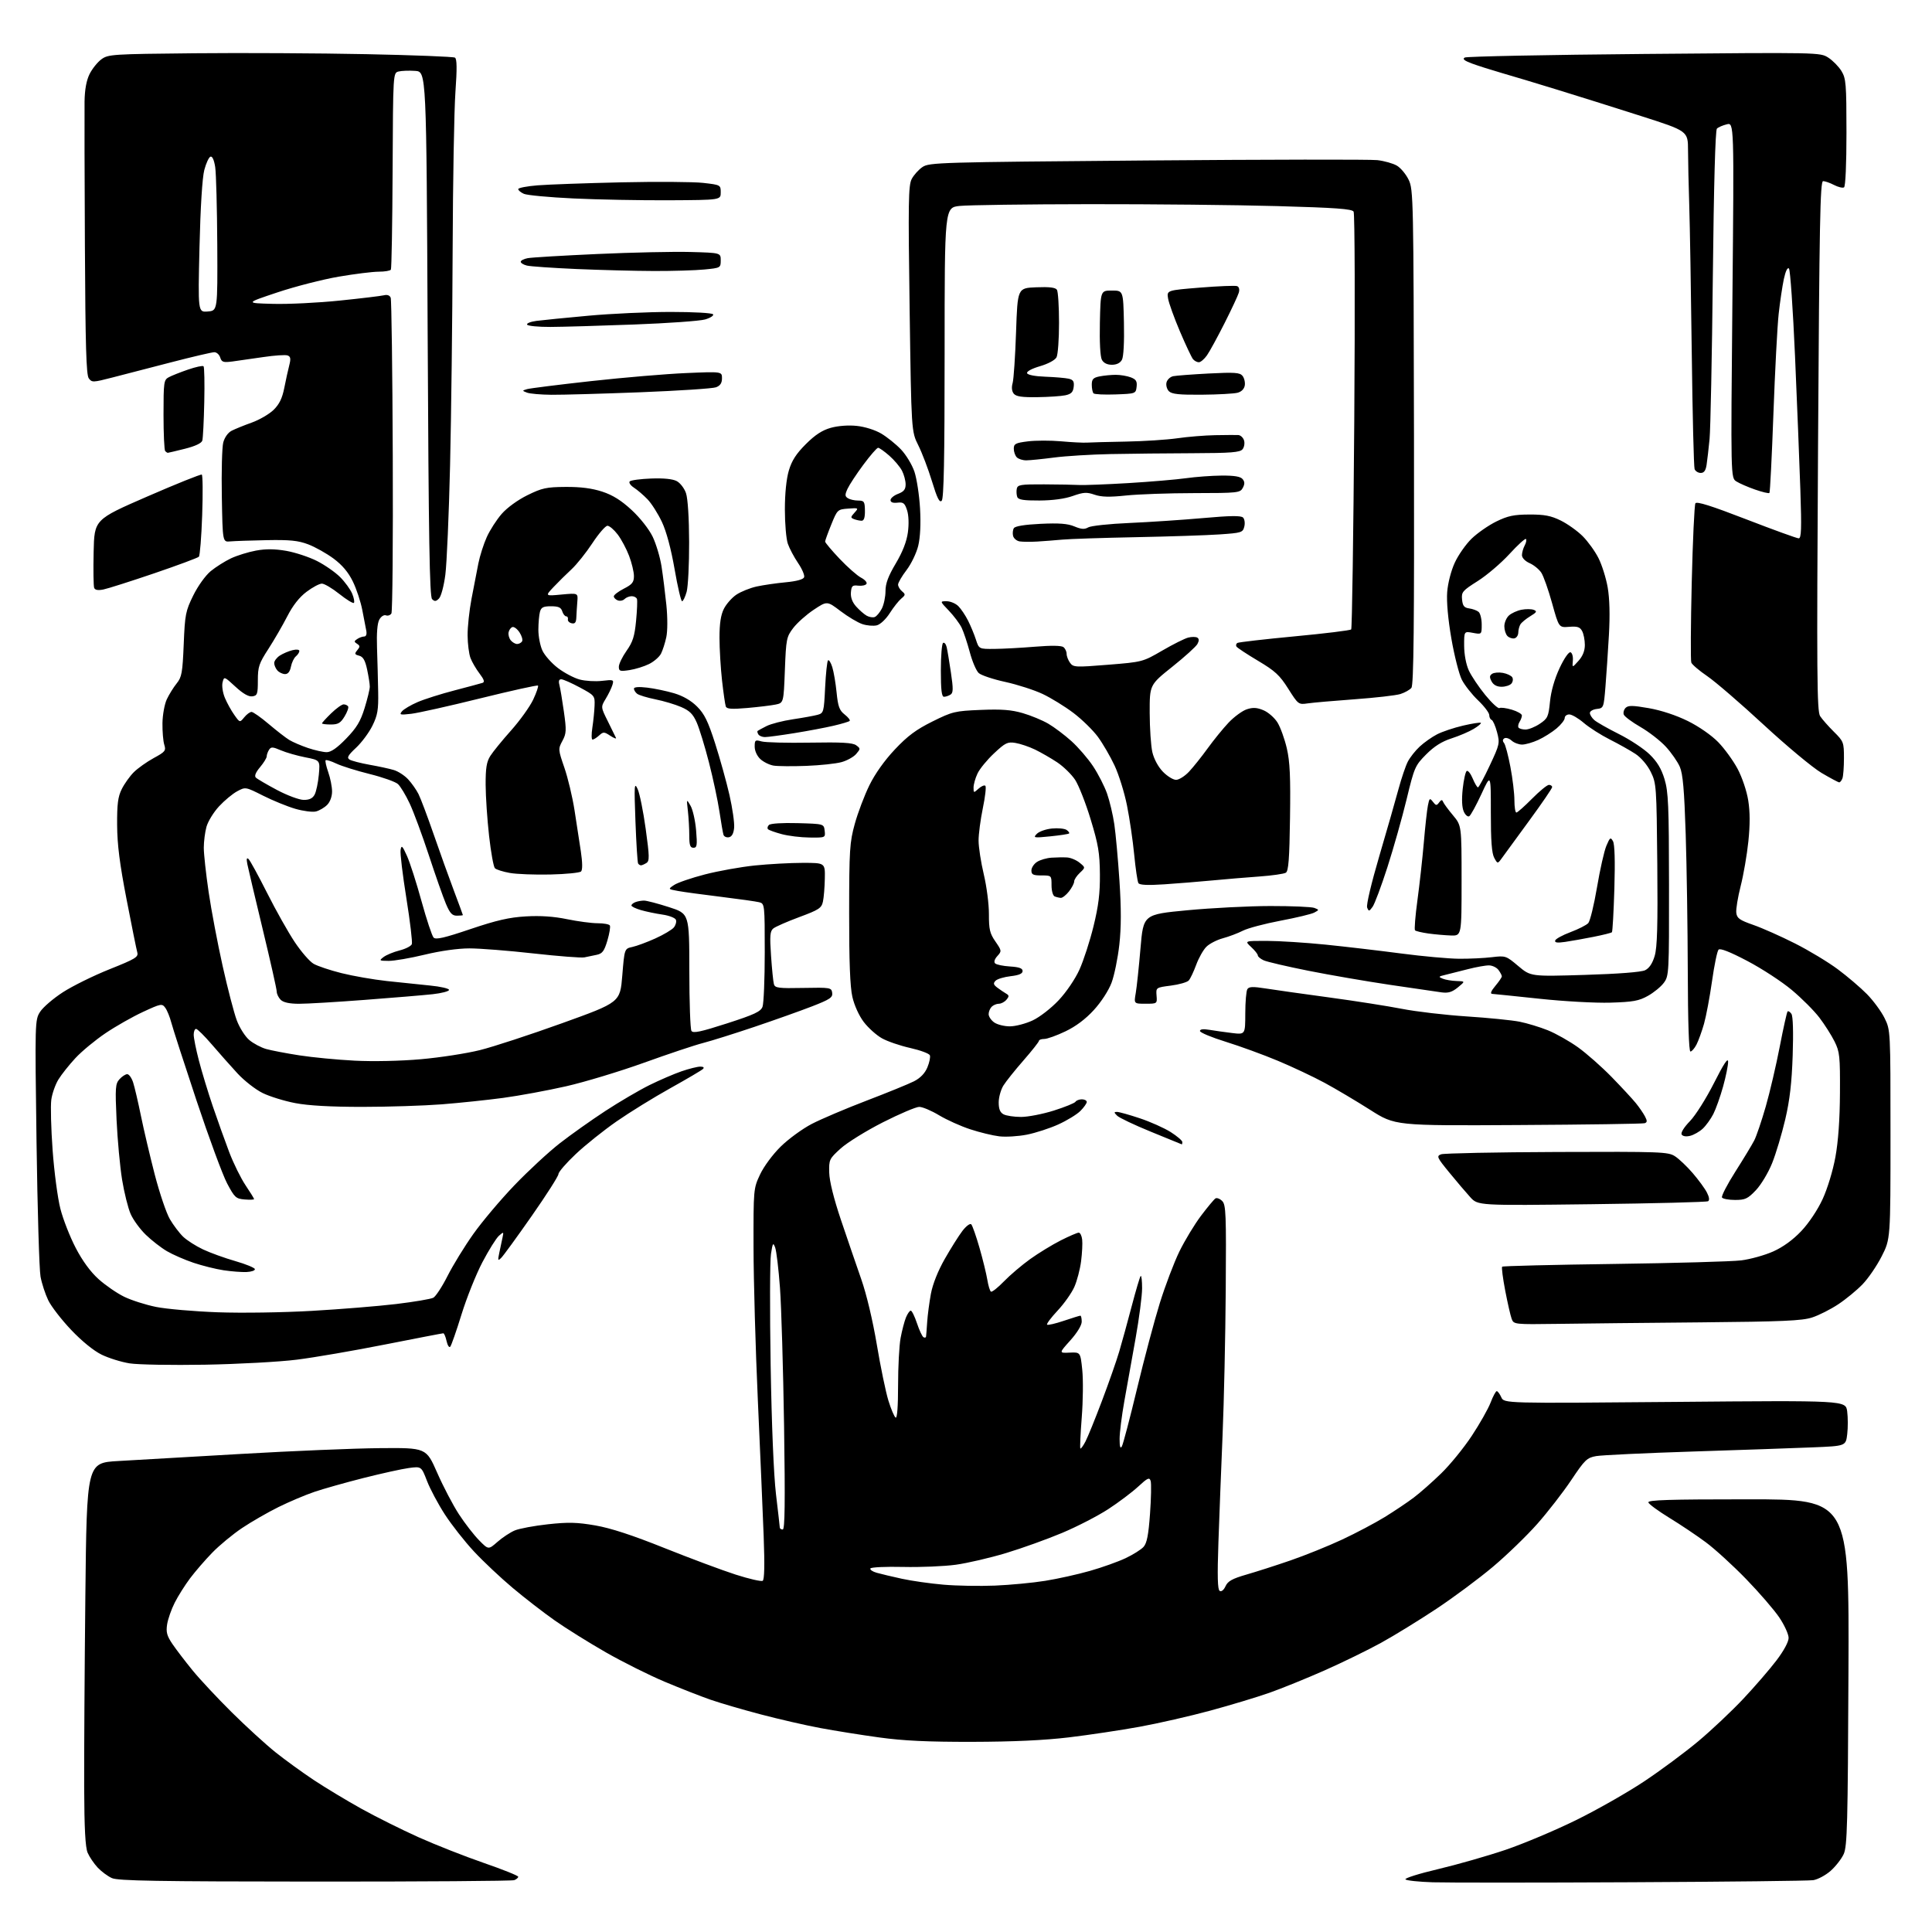 <?xml version="1.0" encoding="UTF-8" standalone="no"?>
<svg 
  version="1.1" 
  xmlns="http://www.w3.org/2000/svg" 
  xmlns:xlink="http://www.w3.org/1999/xlink" 
  xmlns:svg="http://www.w3.org/2000/svg"
  xmlns:rdf="http://www.w3.org/1999/02/22-rdf-syntax-ns#"
  xmlns:cc="http://creativecommons.org/ns#"
  xmlns:dc="http://purl.org/dc/elements/1.1/"
  viewBox="0 0 768 768"
  width="768"
  height="768"
>
<style>svg {background-color: white; }</style>"
<path stroke="none" fill="black" fill-rule="evenodd" d="M648.50,748.22C610.55,748.41 575.00,748.41 569.51,748.24C564.02,748.06 559.15,747.55 558.69,747.09C558.23,746.63 564.08,744.79 571.68,743.00C579.28,741.20 591.35,737.75 598.50,735.33C605.65,732.90 618.25,727.59 626.50,723.53C634.75,719.48 646.90,712.57 653.50,708.18C660.10,703.80 669.83,696.58 675.12,692.15C680.42,687.71 688.46,680.12 693.00,675.29C697.54,670.46 703.45,663.62 706.13,660.10C709.08,656.22 711.00,652.67 711.00,651.09C711.00,649.65 709.34,646.00 707.31,642.99C705.28,639.97 699.33,633.08 694.10,627.69C688.86,622.29 681.64,615.70 678.04,613.04C674.44,610.37 667.94,606.01 663.58,603.35C659.23,600.68 655.48,597.94 655.25,597.25C654.92,596.26 663.30,596.00 694.96,596.00C735.08,596.00 735.08,596.00 734.79,664.75C734.53,725.25 734.31,733.92 732.90,737.02C732.02,738.95 729.67,741.96 727.67,743.72C725.68,745.47 722.57,747.12 720.77,747.40C718.97,747.67 686.45,748.04 648.50,748.22zM125.17,747.96C62.50,747.93 46.92,747.66 44.50,746.58C42.85,745.85 40.29,743.95 38.81,742.37C37.34,740.79 35.55,738.15 34.84,736.50C33.92,734.36 33.52,726.88 33.46,710.50C33.41,697.85 33.62,663.65 33.93,634.50C34.50,581.50 34.50,581.50 47.00,580.78C53.88,580.39 75.92,579.11 96.00,577.95C116.08,576.78 140.81,575.75 150.96,575.66C169.42,575.50 169.42,575.50 173.79,585.44C176.19,590.91 180.08,598.34 182.43,601.94C184.78,605.55 188.39,610.20 190.44,612.28C194.16,616.07 194.16,616.07 197.76,612.91C199.74,611.17 202.84,609.13 204.65,608.37C206.46,607.62 212.39,606.51 217.83,605.92C225.90,605.04 229.37,605.13 236.64,606.38C242.79,607.45 251.32,610.23 264.16,615.38C274.39,619.47 287.11,624.22 292.44,625.93C297.77,627.64 302.60,628.75 303.18,628.39C303.87,627.96 304.00,622.10 303.57,610.62C303.21,601.21 302.17,576.85 301.25,556.50C300.33,536.15 299.56,508.93 299.54,496.00C299.50,472.67 299.52,472.46 302.13,466.89C303.63,463.69 307.16,458.91 310.35,455.78C313.42,452.76 318.98,448.70 322.72,446.76C326.45,444.83 336.25,440.66 344.50,437.51C352.75,434.36 361.22,430.90 363.33,429.83C365.85,428.54 367.66,426.67 368.64,424.32C369.46,422.37 369.91,420.20 369.64,419.50C369.37,418.80 365.86,417.50 361.83,416.59C357.80,415.69 352.72,413.95 350.55,412.72C348.37,411.49 345.14,408.59 343.37,406.27C341.47,403.77 339.61,399.67 338.83,396.27C337.91,392.23 337.53,382.25 337.55,363.00C337.57,337.75 337.76,334.85 339.79,327.50C341.00,323.10 343.62,316.20 345.59,312.17C347.85,307.57 351.63,302.25 355.74,297.90C360.80,292.53 364.18,290.02 370.67,286.80C378.62,282.86 379.61,282.62 389.85,282.20C398.14,281.86 402.03,282.16 406.56,283.48C409.81,284.42 414.39,286.32 416.73,287.69C419.07,289.06 423.20,292.17 425.90,294.60C428.61,297.04 432.48,301.53 434.51,304.58C436.54,307.64 439.05,312.54 440.08,315.48C441.11,318.42 442.41,323.90 442.96,327.66C443.51,331.42 444.43,341.53 445.00,350.13C445.73,361.21 445.72,368.61 444.95,375.54C444.35,380.91 442.96,387.71 441.86,390.65C440.69,393.76 437.76,398.29 434.83,401.49C431.54,405.10 427.64,408.02 423.51,409.99C420.05,411.65 416.27,413.00 415.11,413.00C413.95,413.00 413.00,413.34 413.00,413.75C412.99,414.16 410.24,417.65 406.88,421.50C403.51,425.35 399.91,429.85 398.88,431.50C397.85,433.15 397.01,436.17 397.00,438.21C397.00,440.87 397.55,442.23 398.93,442.96C400.00,443.53 403.12,444.00 405.88,444.00C408.64,444.00 414.50,442.86 418.91,441.47C423.31,440.08 427.19,438.50 427.52,437.97C427.85,437.44 428.99,437.00 430.06,437.00C431.13,437.00 432.00,437.47 432.00,438.05C432.00,438.62 430.86,440.23 429.47,441.62C428.08,443.01 424.13,445.43 420.70,446.98C417.27,448.54 411.65,450.36 408.21,451.04C404.76,451.72 399.82,452.02 397.22,451.71C394.62,451.40 389.42,450.14 385.66,448.90C381.89,447.67 376.33,445.16 373.29,443.33C370.25,441.50 366.70,440.00 365.41,440.00C364.12,440.00 357.63,442.76 350.98,446.13C344.34,449.50 336.79,454.18 334.20,456.52C329.66,460.64 329.50,460.96 329.63,466.14C329.72,469.56 331.41,476.38 334.31,485.00C336.82,492.43 340.44,503.00 342.36,508.50C344.46,514.48 346.94,524.94 348.55,534.50C350.02,543.30 352.09,553.29 353.14,556.71C354.19,560.12 355.49,563.19 356.03,563.52C356.64,563.90 357.00,559.14 357.00,550.70C357.00,543.31 357.45,534.85 358.00,531.89C358.55,528.92 359.51,525.26 360.12,523.75C360.74,522.24 361.60,521.00 362.04,521.00C362.48,521.00 363.58,523.24 364.50,525.99C365.41,528.73 366.57,531.23 367.08,531.55C367.58,531.86 368.06,531.75 368.12,531.31C368.19,530.86 368.39,528.25 368.57,525.50C368.75,522.75 369.42,517.71 370.05,514.29C370.78,510.41 372.85,505.21 375.57,500.43C377.97,496.22 381.12,491.21 382.58,489.30C384.04,487.39 385.61,486.21 386.08,486.68C386.55,487.15 388.02,491.35 389.36,496.01C390.70,500.68 392.10,506.41 392.48,508.74C392.86,511.08 393.51,513.20 393.92,513.45C394.33,513.71 396.66,511.87 399.08,509.37C401.51,506.86 406.20,502.88 409.50,500.51C412.80,498.14 418.26,494.81 421.62,493.10C424.99,491.40 428.22,490.00 428.81,490.00C429.39,490.00 430.01,491.24 430.18,492.75C430.36,494.26 430.16,498.14 429.75,501.36C429.34,504.58 428.13,509.18 427.07,511.57C426.01,513.97 423.02,518.21 420.42,520.98C417.82,523.76 415.94,526.27 416.23,526.57C416.53,526.86 419.50,526.18 422.85,525.05C426.20,523.92 429.18,523.00 429.47,523.00C429.76,523.00 430.00,524.08 430.00,525.39C430.00,526.82 428.17,529.82 425.46,532.84C420.92,537.89 420.92,537.89 425.20,537.69C429.48,537.50 429.48,537.50 430.21,544.50C430.62,548.35 430.53,556.88 430.01,563.45C429.50,570.03 429.25,575.58 429.46,575.80C429.68,576.01 430.60,574.74 431.51,572.98C432.42,571.22 435.36,563.99 438.03,556.91C440.71,549.83 443.81,540.99 444.91,537.27C446.01,533.55 448.25,525.39 449.89,519.15C451.53,512.91 453.12,507.54 453.43,507.23C453.75,506.92 454.00,509.12 454.00,512.11C454.00,515.10 452.83,524.06 451.41,532.03C449.98,539.99 447.97,551.23 446.94,557.00C445.91,562.77 445.06,569.52 445.06,572.00C445.06,575.10 445.34,576.03 445.95,574.98C446.44,574.15 449.16,563.80 452.00,551.98C454.83,540.17 458.90,524.88 461.04,518.00C463.18,511.12 466.68,501.90 468.82,497.50C470.97,493.10 474.85,486.69 477.44,483.26C480.03,479.83 482.61,476.74 483.17,476.39C483.73,476.05 484.94,476.51 485.85,477.43C487.33,478.92 487.47,482.57 487.25,512.79C487.12,531.33 486.55,557.30 485.99,570.50C485.44,583.70 484.69,602.87 484.34,613.10C483.87,626.64 484.01,631.89 484.84,632.40C485.53,632.83 486.46,632.08 487.16,630.55C488.08,628.53 489.82,627.56 495.41,625.94C499.31,624.82 507.23,622.28 513.00,620.29C518.77,618.30 528.00,614.58 533.50,612.01C539.00,609.44 546.64,605.40 550.48,603.04C554.32,600.67 559.50,597.20 561.98,595.32C564.47,593.45 569.38,589.12 572.89,585.70C576.41,582.29 581.87,575.58 585.04,570.79C588.21,566.00 591.58,560.04 592.54,557.54C593.49,555.04 594.59,553.00 594.98,553.00C595.36,553.00 596.18,554.10 596.79,555.44C597.90,557.88 597.90,557.88 665.80,557.28C733.69,556.68 733.69,556.68 734.28,561.03C734.60,563.42 734.61,567.50 734.30,570.09C733.74,574.81 733.74,574.81 720.62,575.35C713.40,575.65 691.98,576.39 673.00,577.00C654.02,577.61 636.70,578.43 634.50,578.82C630.84,579.47 630.01,580.27 624.63,588.31C621.40,593.15 615.32,600.98 611.13,605.73C606.93,610.48 599.00,618.16 593.50,622.79C588.00,627.43 577.88,634.95 571.00,639.52C564.12,644.08 554.23,650.16 549.00,653.04C543.77,655.92 533.65,660.86 526.50,664.03C519.35,667.19 509.50,671.19 504.61,672.91C499.72,674.63 489.15,677.82 481.11,680.00C473.07,682.18 460.43,685.07 453.00,686.42C445.57,687.77 432.98,689.66 425.00,690.62C415.15,691.80 402.80,692.37 386.50,692.41C368.69,692.44 359.15,691.99 349.50,690.66C342.35,689.68 331.77,687.99 326.00,686.91C320.23,685.83 309.65,683.41 302.50,681.52C295.35,679.64 286.35,677.01 282.50,675.68C278.65,674.35 270.44,671.13 264.26,668.53C258.07,665.93 247.50,660.65 240.76,656.79C234.02,652.93 224.90,647.24 220.50,644.14C216.10,641.05 208.60,635.25 203.84,631.25C199.08,627.26 192.14,620.73 188.43,616.75C184.71,612.76 179.50,606.12 176.83,602.00C174.16,597.88 170.97,591.89 169.74,588.70C167.50,582.89 167.50,582.89 162.50,583.56C159.75,583.93 151.65,585.72 144.50,587.53C137.35,589.34 128.57,591.82 125.00,593.03C121.42,594.24 115.00,596.96 110.72,599.07C106.44,601.19 99.91,604.94 96.22,607.42C92.52,609.90 87.19,614.31 84.37,617.22C81.54,620.12 77.58,624.71 75.55,627.41C73.53,630.11 70.78,634.46 69.46,637.08C68.13,639.69 66.78,643.56 66.44,645.67C65.95,648.79 66.33,650.24 68.53,653.50C70.02,655.70 73.63,660.42 76.55,664.00C79.47,667.58 86.51,675.10 92.18,680.72C97.86,686.34 105.65,693.46 109.50,696.54C113.35,699.61 120.21,704.59 124.75,707.60C129.29,710.61 137.78,715.73 143.61,718.97C149.45,722.22 159.68,727.32 166.36,730.32C173.04,733.32 184.69,737.91 192.25,740.52C199.81,743.13 206.00,745.61 206.00,746.03C206.00,746.44 205.29,747.06 204.42,747.39C203.55,747.73 167.89,747.98 125.17,747.96zM395.50,630.30C401.55,630.05 410.55,629.20 415.50,628.40C420.45,627.61 428.45,625.83 433.28,624.45C438.10,623.08 444.48,620.80 447.44,619.40C450.40,618.00 453.62,615.98 454.58,614.91C455.90,613.45 456.54,610.21 457.15,601.74C457.60,595.56 457.71,589.69 457.40,588.70C456.91,587.15 456.22,587.46 452.42,590.97C449.99,593.21 444.65,597.23 440.54,599.91C436.44,602.58 428.23,606.82 422.29,609.32C416.36,611.82 406.29,615.44 399.93,617.36C393.57,619.28 384.57,621.37 379.93,622.01C375.29,622.64 365.88,623.04 359.00,622.88C352.12,622.72 346.27,622.99 346.00,623.48C345.73,623.96 346.85,624.74 348.50,625.20C350.15,625.67 354.65,626.74 358.50,627.58C362.35,628.42 369.77,629.48 375.00,629.93C380.23,630.39 389.45,630.55 395.50,630.30zM311.15,608.00C312.00,608.00 312.14,597.49 311.68,566.75C311.33,544.06 310.60,519.38 310.05,511.91C309.50,504.43 308.64,497.23 308.14,495.91C307.33,493.77 307.15,494.06 306.47,498.50C306.04,501.25 305.99,521.05 306.34,542.50C306.74,566.53 307.56,586.30 308.47,594.00C309.29,600.88 309.97,606.84 309.98,607.25C309.99,607.66 310.52,608.00 311.15,608.00zM81.50,542.49C68.30,542.72 54.81,542.48 51.53,541.96C48.24,541.44 43.23,539.88 40.38,538.49C37.23,536.95 32.51,533.11 28.29,528.66C24.48,524.65 20.38,519.36 19.19,516.90C18.00,514.44 16.61,510.20 16.11,507.47C15.60,504.73 14.89,480.68 14.52,454.00C13.87,406.12 13.88,405.46 15.93,402.23C17.06,400.44 21.14,396.93 25.00,394.43C28.85,391.94 37.21,387.82 43.57,385.28C53.89,381.16 55.08,380.43 54.57,378.58C54.25,377.44 52.33,367.95 50.31,357.50C47.58,343.41 46.61,335.78 46.56,328.00C46.51,319.61 46.88,316.73 48.40,313.68C49.44,311.58 51.59,308.56 53.18,306.97C54.77,305.39 58.33,302.86 61.09,301.35C65.68,298.86 66.05,298.39 65.31,296.06C64.86,294.65 64.54,290.80 64.58,287.50C64.63,284.19 65.40,279.93 66.30,278.00C67.21,276.07 68.97,273.23 70.22,271.68C72.25,269.18 72.56,267.45 73.03,256.11C73.51,244.26 73.78,242.88 76.82,236.71C78.68,232.93 81.67,228.77 83.76,227.04C85.79,225.38 89.41,223.09 91.82,221.95C94.23,220.82 98.70,219.43 101.75,218.87C105.66,218.15 109.19,218.18 113.78,218.97C117.34,219.60 122.83,221.40 125.96,222.98C129.09,224.56 133.25,227.45 135.19,229.39C137.14,231.34 139.30,234.31 140.00,236.00C140.70,237.68 141.00,239.33 140.68,239.65C140.36,239.98 137.76,238.39 134.91,236.12C132.07,233.85 128.93,232.00 127.95,232.00C126.96,232.00 124.21,233.47 121.83,235.27C118.97,237.42 116.37,240.74 114.19,245.02C112.36,248.58 108.99,254.40 106.69,257.96C102.95,263.72 102.50,265.05 102.50,270.46C102.50,275.92 102.29,276.53 100.30,276.81C98.83,277.02 96.60,275.75 93.59,272.97C89.09,268.83 89.08,268.83 88.47,271.27C88.13,272.62 88.54,275.37 89.40,277.42C90.25,279.45 91.94,282.51 93.15,284.20C95.34,287.29 95.34,287.29 97.08,285.15C98.04,283.97 99.35,283.00 99.99,283.00C100.63,283.00 103.71,285.17 106.83,287.82C109.95,290.46 113.62,293.32 115.00,294.15C116.38,294.99 119.72,296.42 122.43,297.34C125.14,298.25 128.49,299.00 129.87,299.00C131.60,299.00 134.02,297.31 137.62,293.59C141.77,289.31 143.29,286.79 144.93,281.49C146.07,277.80 147.00,273.96 147.00,272.94C147.00,271.93 146.52,268.87 145.94,266.15C145.15,262.46 144.34,261.06 142.77,260.65C140.96,260.18 140.85,259.88 142.02,258.47C143.16,257.10 143.15,256.70 141.94,255.92C140.70,255.13 140.70,254.87 142.00,254.02C142.82,253.47 144.07,253.02 144.77,253.02C145.54,253.01 145.87,252.12 145.61,250.75C145.37,249.51 144.66,245.80 144.02,242.50C143.39,239.20 141.70,234.09 140.26,231.15C138.47,227.48 136.06,224.62 132.58,222.03C129.78,219.96 125.25,217.42 122.50,216.38C118.50,214.87 115.21,214.54 106.00,214.72C99.67,214.84 93.15,215.07 91.50,215.22C88.50,215.50 88.50,215.50 88.18,197.41C88.00,187.46 88.26,177.79 88.74,175.92C89.27,173.90 90.62,171.99 92.06,171.24C93.40,170.55 97.00,169.08 100.06,167.99C103.12,166.89 107.03,164.62 108.75,162.94C111.04,160.70 112.19,158.34 113.01,154.19C113.62,151.06 114.52,147.01 114.99,145.19C115.66,142.59 115.52,141.75 114.33,141.30C113.50,140.98 109.14,141.27 104.66,141.94C100.17,142.61 94.63,143.40 92.35,143.70C88.76,144.16 88.12,143.95 87.54,142.12C87.17,140.95 86.11,140.00 85.18,140.01C84.26,140.01 76.53,141.82 68.00,144.03C59.47,146.24 48.92,148.97 44.54,150.10C36.96,152.06 36.53,152.07 35.29,150.39C34.28,149.01 33.95,137.50 33.75,98.06C33.61,70.25 33.55,44.29 33.61,40.36C33.69,35.57 34.35,31.98 35.61,29.43C36.65,27.34 38.77,24.70 40.32,23.56C43.02,21.59 44.64,21.49 77.32,21.17C96.12,20.98 126.86,21.15 145.62,21.53C164.39,21.91 180.25,22.53 180.85,22.91C181.65,23.40 181.70,27.26 181.04,36.55C180.53,43.67 180.03,72.00 179.93,99.50C179.83,127.00 179.37,165.47 178.91,185.00C178.45,204.53 177.60,224.09 177.03,228.47C176.45,232.92 175.34,237.09 174.50,237.92C173.31,239.12 172.77,239.17 171.76,238.16C170.77,237.17 170.39,214.50 170.00,132.70C169.50,28.50 169.50,28.50 165.08,28.18C162.65,28.01 159.67,28.12 158.46,28.42C156.25,28.97 156.25,28.97 156.07,67.67C155.97,88.96 155.66,106.74 155.38,107.19C155.11,107.63 152.93,108.00 150.54,108.00C148.15,108.00 140.99,108.89 134.63,109.98C128.27,111.07 117.31,113.88 110.28,116.23C97.50,120.50 97.50,120.50 108.50,120.79C114.55,120.96 126.47,120.37 135.00,119.49C143.53,118.62 151.45,117.66 152.61,117.38C153.95,117.04 154.94,117.41 155.31,118.36C155.63,119.19 156.00,147.48 156.13,181.23C156.27,214.97 156.02,243.16 155.59,243.86C155.15,244.56 154.18,244.90 153.41,244.61C152.64,244.31 151.49,245.04 150.79,246.29C149.99,247.72 149.67,251.66 149.87,257.50C150.04,262.45 150.25,270.32 150.33,275.00C150.46,282.18 150.11,284.27 148.05,288.47C146.70,291.21 143.78,295.15 141.55,297.23C138.32,300.25 137.79,301.20 138.93,301.93C139.72,302.43 143.32,303.37 146.93,304.01C150.54,304.65 154.89,305.59 156.59,306.11C158.28,306.62 160.82,308.27 162.22,309.77C163.62,311.27 165.48,313.91 166.35,315.63C167.22,317.35 169.93,324.55 172.38,331.63C174.83,338.71 178.44,348.77 180.41,354.00C182.38,359.23 183.99,363.61 184.00,363.75C184.00,363.89 182.93,364.00 181.62,364.00C179.73,364.00 178.84,363.02 177.25,359.25C176.15,356.64 173.10,347.98 170.48,340.00C167.86,332.02 164.43,322.76 162.86,319.41C161.29,316.05 159.18,312.57 158.18,311.67C157.18,310.76 152.12,308.97 146.93,307.68C141.74,306.39 135.80,304.53 133.71,303.54C131.63,302.55 129.71,301.95 129.45,302.21C129.19,302.47 129.66,304.61 130.49,306.97C131.32,309.32 132.00,312.77 132.00,314.63C132.00,316.65 131.21,318.79 130.03,319.97C128.94,321.06 126.95,322.23 125.59,322.57C124.24,322.90 120.55,322.43 117.38,321.51C114.21,320.59 108.46,318.24 104.60,316.30C97.59,312.77 97.59,312.77 94.26,314.56C92.43,315.55 89.18,318.25 87.04,320.57C84.90,322.89 82.67,326.53 82.08,328.65C81.49,330.77 81.01,334.52 81.01,337.00C81.01,339.48 81.88,347.41 82.94,354.63C84.00,361.85 86.51,375.08 88.51,384.03C90.50,392.98 93.03,402.69 94.13,405.61C95.22,408.53 97.45,412.04 99.09,413.42C100.72,414.80 103.74,416.40 105.78,416.99C107.83,417.57 113.78,418.71 119.00,419.52C124.22,420.33 134.12,421.28 141.00,421.63C148.30,422.01 159.24,421.77 167.30,421.06C174.89,420.39 185.46,418.76 190.80,417.43C196.13,416.10 210.85,411.28 223.50,406.72C246.50,398.44 246.50,398.44 247.37,387.77C248.24,377.11 248.24,377.11 251.37,376.43C253.09,376.06 257.20,374.54 260.50,373.05C263.80,371.56 267.11,369.59 267.86,368.68C268.61,367.77 268.98,366.40 268.69,365.64C268.40,364.88 265.99,363.94 263.33,363.56C260.67,363.18 256.81,362.37 254.75,361.77C252.69,361.17 251.00,360.35 251.00,359.95C251.00,359.54 251.71,358.94 252.58,358.61C253.45,358.27 255.00,358.00 256.02,358.00C257.04,358.00 261.50,359.17 265.94,360.60C274.00,363.20 274.00,363.20 274.02,385.85C274.02,398.31 274.40,409.09 274.86,409.80C275.51,410.83 278.51,410.19 288.95,406.83C299.89,403.30 302.38,402.14 303.11,400.21C303.60,398.92 304.00,389.18 304.00,378.55C304.00,359.56 303.96,359.22 301.83,358.66C300.63,358.35 293.77,357.38 286.58,356.50C279.38,355.62 271.70,354.58 269.50,354.17C265.50,353.44 265.50,353.44 268.00,351.78C269.38,350.86 274.86,348.98 280.20,347.60C285.53,346.22 294.46,344.62 300.05,344.04C305.64,343.47 314.21,343.00 319.11,343.00C328.00,343.00 328.00,343.00 327.88,349.25C327.82,352.69 327.48,356.81 327.13,358.40C326.57,360.99 325.54,361.66 317.72,364.56C312.89,366.35 308.24,368.39 307.39,369.09C306.10,370.16 305.95,371.98 306.50,379.94C306.86,385.20 307.37,390.27 307.64,391.22C308.06,392.74 309.46,392.92 319.31,392.72C330.09,392.51 330.51,392.58 330.81,394.66C331.07,396.51 329.96,397.26 322.81,400.04C318.24,401.81 307.98,405.47 300.00,408.16C292.02,410.85 282.80,413.75 279.50,414.60C276.20,415.44 265.62,418.98 256.00,422.45C246.38,425.91 232.43,430.13 225.00,431.82C217.57,433.51 206.32,435.58 200.00,436.43C193.68,437.28 182.70,438.43 175.60,438.99C168.51,439.54 154.26,440.00 143.94,440.00C131.43,440.00 122.57,439.50 117.36,438.50C113.05,437.68 107.23,435.88 104.41,434.50C101.59,433.12 97.08,429.60 94.39,426.68C91.70,423.76 87.11,418.58 84.19,415.18C81.27,411.78 78.46,409.00 77.94,409.00C77.42,409.00 77.00,410.04 77.00,411.31C77.00,412.58 77.92,417.20 79.06,421.56C80.19,425.93 82.67,434.11 84.58,439.74C86.50,445.37 89.45,453.62 91.14,458.06C92.84,462.50 95.75,468.40 97.61,471.17C99.48,473.94 101.00,476.41 101.00,476.66C101.00,476.91 99.31,476.98 97.25,476.81C93.78,476.52 93.26,476.04 90.28,470.42C88.51,467.07 83.03,452.22 78.10,437.42C73.17,422.61 68.67,408.69 68.09,406.47C67.51,404.25 66.44,401.61 65.70,400.61C64.42,398.86 64.01,398.93 56.84,402.25C52.71,404.16 45.99,407.97 41.91,410.73C37.84,413.48 32.46,417.93 29.97,420.62C27.48,423.30 24.44,427.13 23.22,429.12C22.00,431.11 20.72,434.73 20.39,437.17C20.06,439.61 20.29,448.64 20.92,457.25C21.54,465.85 22.93,476.31 24.00,480.48C25.06,484.66 27.80,491.66 30.09,496.05C32.78,501.23 35.97,505.58 39.18,508.47C41.89,510.91 46.46,514.06 49.33,515.46C52.20,516.87 57.91,518.69 62.02,519.52C66.14,520.35 77.15,521.31 86.50,521.65C96.00,522.00 112.55,521.75 124.00,521.09C135.28,520.45 150.34,519.22 157.49,518.37C164.63,517.51 171.27,516.39 172.25,515.87C173.22,515.35 175.77,511.45 177.91,507.21C180.05,502.97 184.65,495.47 188.15,490.54C191.64,485.61 199.00,476.89 204.50,471.15C210.00,465.42 218.10,457.92 222.50,454.49C226.90,451.06 235.06,445.28 240.62,441.64C246.19,438.00 254.07,433.38 258.12,431.37C262.18,429.36 267.93,426.89 270.91,425.86C273.88,424.84 277.23,424.00 278.36,424.00C279.63,424.00 280.04,424.35 279.45,424.93C278.93,425.45 273.10,428.88 266.50,432.56C259.90,436.23 250.28,442.17 245.12,445.76C239.97,449.34 232.65,455.19 228.87,458.76C225.09,462.32 222.00,465.90 222.00,466.70C222.00,467.50 217.23,474.98 211.39,483.33C205.56,491.67 200.10,499.18 199.26,500.00C197.91,501.34 197.82,501.12 198.48,498.00C198.88,496.07 199.45,493.38 199.75,492.00C200.27,489.58 200.23,489.56 198.33,491.24C197.25,492.20 194.30,496.92 191.77,501.74C189.24,506.56 185.50,515.90 183.46,522.50C181.42,529.10 179.40,534.88 178.97,535.35C178.55,535.82 177.90,534.80 177.52,533.10C177.15,531.39 176.56,530.00 176.22,530.00C175.88,530.00 165.46,532.01 153.05,534.46C140.65,536.92 124.88,539.63 118.00,540.49C111.12,541.36 94.70,542.25 81.50,542.49zM619.13,526.26C602.01,526.50 601.75,526.47 600.92,524.29C600.46,523.07 599.30,518.01 598.35,513.06C597.40,508.10 596.85,503.82 597.13,503.53C597.41,503.25 617.41,502.76 641.57,502.44C665.73,502.11 688.50,501.48 692.17,501.02C695.83,500.56 701.56,498.96 704.89,497.47C708.83,495.70 712.73,492.86 716.05,489.36C719.06,486.17 722.52,480.99 724.51,476.69C726.44,472.51 728.60,465.41 729.60,459.96C730.73,453.75 731.36,445.01 731.41,434.50C731.49,419.84 731.31,418.12 729.26,414.00C728.03,411.52 725.32,407.26 723.24,404.53C721.16,401.79 716.22,396.84 712.26,393.53C708.30,390.21 700.35,385.02 694.59,382.00C687.68,378.37 683.79,376.84 683.15,377.50C682.62,378.05 681.45,383.68 680.56,390.00C679.66,396.32 678.22,403.97 677.37,406.99C676.51,410.00 675.16,413.72 674.38,415.24C673.59,416.76 672.51,418.00 671.97,418.00C671.36,418.00 670.97,406.13 670.92,386.25C670.87,368.79 670.50,344.15 670.09,331.50C669.52,313.91 668.97,307.63 667.75,304.81C666.87,302.78 664.36,299.18 662.18,296.81C659.99,294.44 655.46,290.93 652.12,289.00C648.78,287.07 645.79,284.86 645.48,284.07C645.18,283.29 645.51,282.08 646.21,281.38C647.25,280.36 649.05,280.39 655.46,281.51C660.36,282.37 666.32,284.34 670.94,286.62C675.33,288.79 680.35,292.28 683.00,295.00C685.50,297.56 688.97,302.34 690.72,305.62C692.53,309.03 694.35,314.42 694.95,318.19C695.68,322.73 695.69,327.83 695.00,334.49C694.45,339.82 693.07,347.80 691.94,352.22C690.82,356.64 690.03,361.42 690.20,362.83C690.45,365.02 691.48,365.75 697.00,367.68C700.58,368.93 708.02,372.24 713.55,375.04C719.08,377.83 726.73,382.45 730.55,385.30C734.37,388.14 739.59,392.59 742.14,395.18C744.69,397.78 747.84,402.06 749.14,404.70C751.50,409.50 751.50,409.50 751.50,451.01C751.50,492.52 751.50,492.52 748.00,499.40C746.08,503.19 742.65,508.20 740.38,510.54C738.12,512.89 733.79,516.45 730.75,518.46C727.72,520.48 723.05,522.84 720.37,523.71C716.34,525.03 708.70,525.36 676.00,525.66C654.27,525.85 628.68,526.12 619.13,526.26zM98.00,505.65C96.08,505.73 91.97,505.42 88.87,504.95C85.77,504.48 80.39,503.14 76.91,501.97C73.43,500.80 68.67,498.72 66.35,497.36C64.02,495.99 60.24,493.06 57.96,490.84C55.67,488.63 52.96,484.91 51.94,482.59C50.91,480.26 49.38,474.12 48.53,468.93C47.69,463.74 46.71,453.09 46.34,445.25C45.75,432.35 45.86,430.81 47.50,429.00C48.50,427.90 49.88,427.00 50.58,427.00C51.27,427.00 52.32,428.46 52.91,430.25C53.49,432.04 54.89,438.00 56.01,443.50C57.13,449.00 59.61,459.53 61.51,466.89C63.42,474.25 66.12,482.24 67.53,484.64C68.93,487.03 71.30,490.17 72.79,491.60C74.28,493.04 77.85,495.32 80.72,496.67C83.59,498.02 89.36,500.11 93.55,501.31C97.73,502.51 101.23,503.95 101.32,504.50C101.42,505.05 99.92,505.57 98.00,505.65zM632.74,478.69C587.50,479.25 587.50,479.25 584.43,475.87C582.74,474.02 578.99,469.60 576.09,466.06C571.19,460.07 570.97,459.56 572.87,458.85C574.00,458.44 594.72,458.02 618.92,457.93C660.38,457.77 663.10,457.87 665.83,459.63C667.42,460.66 670.60,463.67 672.88,466.33C675.16,468.98 677.70,472.44 678.51,474.02C679.46,475.85 679.63,477.11 678.99,477.51C678.43,477.85 657.62,478.38 632.74,478.69zM689.71,477.00C687.19,477.00 684.85,476.56 684.52,476.03C684.19,475.49 686.57,470.88 689.81,465.78C693.06,460.68 696.44,455.08 697.34,453.34C698.23,451.60 700.29,445.52 701.92,439.84C703.55,434.15 706.05,423.45 707.48,416.04C708.91,408.64 710.31,402.36 710.59,402.07C710.88,401.79 711.56,402.22 712.12,403.03C712.74,403.94 712.93,410.19 712.62,419.50C712.25,430.47 711.46,437.32 709.66,445.00C708.31,450.77 705.96,458.59 704.45,462.37C702.93,466.16 700.03,470.98 698.00,473.12C694.76,476.53 693.75,477.00 689.71,477.00zM469.75,454.89C469.61,454.83 464.12,452.58 457.55,449.90C450.97,447.22 444.91,444.34 444.08,443.51C442.78,442.21 442.77,442.00 444.03,442.00C444.84,442.00 448.92,443.14 453.11,444.54C457.29,445.93 462.81,448.40 465.36,450.01C467.91,451.63 470.00,453.42 470.00,453.98C470.00,454.54 469.89,454.95 469.75,454.89zM671.86,451.51C670.25,451.91 668.93,451.70 668.49,450.99C668.06,450.29 669.41,448.11 671.79,445.66C674.02,443.35 678.27,436.60 681.35,430.50C685.17,422.93 686.91,420.29 686.95,422.02C686.98,423.41 686.09,427.84 684.97,431.87C683.85,435.91 682.09,440.85 681.07,442.85C680.04,444.86 678.14,447.48 676.85,448.68C675.56,449.87 673.31,451.15 671.86,451.51zM603.54,447.22C554.58,447.50 554.58,447.50 544.62,441.16C539.14,437.68 531.02,432.86 526.57,430.45C522.12,428.04 513.75,424.10 507.99,421.69C502.22,419.27 492.89,415.87 487.25,414.12C481.61,412.37 477.00,410.45 477.00,409.84C477.00,409.12 478.30,408.96 480.75,409.37C482.81,409.72 486.86,410.29 489.75,410.64C495.00,411.28 495.00,411.28 495.02,402.89C495.02,398.27 495.40,393.92 495.85,393.20C496.50,392.19 498.05,392.13 503.09,392.93C506.61,393.49 517.97,395.09 528.31,396.49C538.66,397.89 551.71,399.94 557.31,401.03C562.92,402.13 574.48,403.48 583.00,404.04C591.52,404.59 600.98,405.54 604.00,406.13C607.02,406.73 612.11,408.27 615.31,409.56C618.50,410.85 623.90,413.90 627.31,416.34C630.71,418.79 636.72,424.09 640.67,428.14C644.61,432.19 648.93,436.85 650.27,438.50C651.61,440.15 653.24,442.52 653.89,443.76C654.84,445.56 654.82,446.13 653.79,446.49C653.08,446.74 630.47,447.07 603.54,447.22zM401.47,407.99C403.69,407.98 407.75,406.92 410.50,405.63C413.30,404.32 417.84,400.80 420.82,397.63C423.88,394.38 427.40,389.20 429.10,385.44C430.73,381.84 433.25,374.08 434.69,368.20C436.69,360.04 437.29,355.12 437.23,347.50C437.16,339.03 436.59,335.69 433.55,325.70C431.58,319.21 428.79,312.13 427.36,309.96C425.92,307.80 422.72,304.68 420.24,303.03C417.76,301.39 413.80,299.11 411.45,297.97C409.09,296.83 405.59,295.65 403.66,295.33C400.53,294.82 399.64,295.25 395.17,299.44C392.42,302.01 389.46,305.61 388.59,307.46C387.71,309.30 387.00,311.82 387.00,313.06C387.00,315.25 387.05,315.26 389.01,313.49C390.11,312.50 391.32,311.99 391.70,312.37C392.09,312.75 391.63,316.76 390.69,321.28C389.76,325.80 388.99,331.60 389.00,334.17C389.00,336.74 389.93,342.76 391.07,347.56C392.21,352.35 393.13,359.47 393.11,363.38C393.09,369.44 393.47,371.06 395.69,374.26C398.21,377.92 398.24,378.08 396.47,380.04C395.35,381.27 395.01,382.40 395.57,382.96C396.08,383.47 398.75,384.02 401.50,384.19C405.14,384.42 406.50,384.91 406.50,386.00C406.50,387.05 405.06,387.67 401.75,388.05C399.14,388.35 396.44,389.16 395.75,389.86C394.75,390.88 394.89,391.43 396.50,392.64C397.60,393.46 399.15,394.51 399.95,394.97C401.17,395.67 401.19,396.07 400.08,397.40C399.35,398.28 398.00,399.00 397.08,399.00C396.15,399.00 394.86,399.54 394.20,400.20C393.54,400.86 393.00,402.18 393.00,403.14C393.00,404.10 394.00,405.59 395.22,406.44C396.44,407.30 399.26,408.00 401.47,407.99zM118.82,399.02C115.01,399.01 112.63,398.48 111.57,397.43C110.71,396.56 110.00,395.09 110.00,394.16C110.00,393.23 107.50,382.12 104.45,369.48C101.40,356.84 98.65,345.15 98.32,343.50C97.91,341.38 98.05,340.79 98.82,341.50C99.41,342.05 102.73,348.12 106.20,355.00C109.66,361.88 114.60,370.65 117.17,374.50C119.74,378.35 123.11,382.24 124.67,383.13C126.23,384.03 131.20,385.70 135.73,386.83C140.26,387.97 148.36,389.38 153.73,389.97C159.10,390.56 166.88,391.37 171.00,391.77C175.12,392.17 178.50,392.95 178.50,393.50C178.50,394.05 175.57,394.82 172.00,395.21C168.43,395.60 156.28,396.62 145.00,397.47C133.72,398.33 121.94,399.03 118.82,399.02zM455.38,399.00C450.74,399.00 450.74,399.00 451.48,394.75C451.88,392.41 452.73,384.43 453.36,377.00C454.51,363.50 454.51,363.50 472.00,361.84C481.63,360.93 496.48,360.17 505.00,360.16C513.52,360.15 521.39,360.49 522.48,360.91C524.44,361.68 524.44,361.69 522.44,362.77C521.33,363.36 515.30,364.81 509.03,365.99C502.76,367.18 496.03,368.96 494.06,369.97C492.10,370.97 488.53,372.32 486.13,372.97C483.73,373.61 480.77,375.14 479.55,376.36C478.32,377.58 476.50,380.82 475.50,383.54C474.50,386.27 473.17,389.07 472.54,389.76C471.92,390.45 468.73,391.37 465.45,391.79C459.50,392.56 459.50,392.56 459.75,395.78C460.01,398.98 459.98,399.00 455.38,399.00zM640.16,398.57C634.23,398.75 621.73,398.06 612.00,397.02C602.38,396.00 593.90,395.12 593.16,395.08C592.29,395.03 592.72,393.94 594.41,391.92C595.83,390.23 597.00,388.52 597.00,388.11C597.00,387.71 596.41,386.58 595.69,385.60C594.98,384.62 593.29,383.79 591.94,383.76C590.60,383.73 586.80,384.41 583.50,385.26C580.20,386.12 576.15,387.14 574.50,387.53C571.81,388.16 571.71,388.31 573.50,389.04C574.60,389.49 577.08,389.91 579.00,389.97C582.50,390.07 582.50,390.07 579.52,392.51C577.23,394.38 575.71,394.84 573.02,394.48C571.08,394.22 561.85,392.87 552.50,391.48C543.15,390.09 528.57,387.58 520.10,385.89C511.63,384.20 503.65,382.34 502.35,381.75C501.06,381.16 500.00,380.28 500.00,379.79C500.00,379.30 498.81,377.80 497.35,376.45C494.71,374.00 494.71,374.00 503.60,374.02C508.50,374.03 519.02,374.70 527.00,375.51C534.98,376.32 548.48,377.91 557.00,379.03C565.52,380.15 575.88,381.09 580.00,381.12C584.12,381.15 589.99,380.87 593.04,380.50C598.48,379.85 598.69,379.92 603.54,384.02C608.50,388.19 608.50,388.19 629.98,387.54C643.24,387.14 652.41,386.43 653.94,385.69C655.60,384.89 656.86,383.01 657.76,380.00C658.78,376.55 659.02,368.03 658.80,343.50C658.51,312.49 658.43,311.36 656.21,306.86C654.87,304.13 652.37,301.19 650.15,299.71C648.07,298.34 643.47,295.75 639.93,293.97C636.39,292.18 631.73,289.21 629.57,287.36C627.41,285.51 624.82,284.00 623.82,284.00C622.82,284.00 622.00,284.63 622.00,285.41C622.00,286.19 620.54,288.06 618.75,289.57C616.96,291.07 613.70,293.13 611.50,294.13C609.30,295.14 606.41,295.97 605.08,295.98C603.75,295.99 601.86,295.28 600.89,294.40C599.92,293.52 598.63,293.11 598.01,293.49C597.29,293.94 597.24,294.58 597.87,295.34C598.40,295.98 599.54,300.26 600.41,304.86C601.29,309.46 602.00,315.42 602.00,318.11C602.00,320.80 602.35,323.00 602.78,323.00C603.22,323.00 606.01,320.52 609.00,317.50C611.99,314.48 615.01,312.00 615.72,312.00C616.42,312.00 617.00,312.40 617.00,312.89C617.00,313.38 612.93,319.34 607.95,326.14C602.98,332.94 598.10,339.62 597.11,340.98C595.32,343.46 595.32,343.46 593.97,340.98C593.00,339.20 592.62,334.13 592.63,323.00C592.64,307.50 592.64,307.50 588.88,315.66C586.81,320.14 584.64,324.10 584.06,324.46C583.48,324.82 582.50,324.00 581.88,322.63C581.15,321.04 581.00,317.82 581.45,313.59C581.84,309.98 582.56,306.77 583.05,306.47C583.54,306.17 584.61,307.51 585.42,309.46C586.23,311.41 587.18,313.00 587.51,313.00C587.85,313.00 589.97,309.08 592.21,304.28C596.15,295.89 596.25,295.40 595.09,291.03C594.43,288.54 593.46,286.35 592.94,286.17C592.42,285.98 592.00,285.12 592.00,284.25C592.00,283.37 590.00,280.74 587.56,278.40C585.11,276.06 582.21,272.37 581.10,270.20C580.00,268.03 578.13,260.69 576.95,253.88C575.62,246.18 574.99,239.18 575.28,235.36C575.55,231.81 576.82,226.89 578.28,223.71C579.67,220.67 582.69,216.36 584.99,214.12C587.30,211.89 591.71,208.82 594.81,207.30C599.41,205.05 601.81,204.55 607.97,204.53C613.95,204.51 616.51,205.00 620.42,206.92C623.13,208.26 627.05,211.05 629.14,213.14C631.22,215.22 634.05,219.13 635.41,221.83C636.78,224.52 638.43,229.78 639.08,233.51C639.85,237.95 640.02,244.50 639.57,252.40C639.19,259.06 638.57,268.32 638.19,273.00C637.51,281.33 637.45,281.51 634.75,281.82C633.24,281.99 632.00,282.71 632.00,283.41C632.00,284.11 632.79,285.39 633.75,286.23C634.71,287.08 639.11,289.58 643.52,291.79C647.94,293.99 653.43,297.62 655.73,299.86C658.74,302.78 660.41,305.55 661.67,309.71C663.20,314.76 663.43,320.15 663.46,351.67C663.50,386.82 663.44,387.92 661.41,390.67C660.26,392.23 657.41,394.57 655.07,395.87C651.49,397.88 649.15,398.30 640.16,398.57zM154.50,381.97C150.71,381.94 150.61,381.86 152.50,380.42C153.60,379.59 156.45,378.42 158.84,377.81C161.22,377.21 163.41,376.09 163.71,375.32C164.00,374.55 163.03,366.33 161.54,357.06C160.05,347.80 159.01,339.15 159.24,337.86C159.58,335.83 159.94,336.16 161.78,340.24C162.95,342.84 165.56,350.94 167.56,358.24C169.57,365.53 171.73,372.04 172.36,372.70C173.24,373.62 176.59,372.85 187.00,369.33C197.43,365.81 202.45,364.66 209.06,364.28C214.84,363.94 220.14,364.30 225.41,365.39C229.70,366.27 235.16,367.00 237.55,367.00C239.93,367.00 242.13,367.39 242.42,367.88C242.72,368.36 242.28,371.05 241.45,373.87C240.19,378.09 239.45,379.08 237.21,379.55C235.72,379.87 233.50,380.33 232.29,380.57C231.07,380.82 221.98,380.11 212.08,379.01C202.19,377.90 190.73,377.00 186.61,377.00C182.05,377.00 175.10,377.98 168.81,379.50C163.14,380.87 156.70,381.98 154.50,381.97zM622.16,374.42C619.00,374.88 617.93,374.72 618.22,373.85C618.43,373.20 621.18,371.70 624.32,370.53C627.46,369.35 630.63,367.74 631.36,366.95C632.08,366.15 633.64,359.76 634.83,352.75C636.01,345.74 637.68,338.31 638.55,336.25C639.96,332.88 640.23,332.69 641.18,334.38C641.87,335.59 642.06,342.19 641.74,353.18C641.46,362.49 641.02,370.32 640.76,370.58C640.50,370.84 637.18,371.67 633.39,372.42C629.60,373.17 624.55,374.08 622.16,374.42zM576.75,371.87C574.41,371.79 570.38,371.44 567.79,371.08C565.20,370.71 562.82,370.15 562.49,369.82C562.17,369.50 562.60,364.12 563.45,357.87C564.30,351.61 565.44,341.30 565.99,334.94C566.53,328.58 567.26,321.93 567.62,320.17C568.20,317.24 568.37,317.12 569.61,318.73C570.80,320.28 571.10,320.32 572.06,319.00C572.89,317.86 573.28,317.80 573.66,318.76C573.94,319.45 575.71,321.86 577.59,324.10C581.00,328.19 581.00,328.19 581.00,350.09C581.00,372.00 581.00,372.00 576.75,371.87zM545.61,360.50C544.25,362.35 544.09,362.37 543.46,360.75C543.07,359.74 545.12,351.09 548.31,340.25C551.34,329.94 554.77,317.97 555.93,313.66C557.10,309.34 558.76,304.44 559.63,302.76C560.50,301.07 562.62,298.38 564.35,296.78C566.08,295.17 569.18,292.98 571.23,291.92C573.28,290.85 577.94,289.29 581.60,288.44C585.25,287.59 588.43,287.10 588.67,287.34C588.91,287.58 587.62,288.67 585.80,289.76C583.99,290.86 580.02,292.55 577.00,293.52C573.16,294.75 570.11,296.68 566.92,299.89C562.52,304.32 562.22,305.01 559.15,317.72C557.39,324.99 553.96,337.14 551.52,344.72C549.08,352.30 546.42,359.41 545.61,360.50zM421.68,356.92C421.03,356.88 419.94,356.62 419.25,356.34C418.55,356.05 418.00,354.11 418.00,351.92C418.00,348.01 417.99,348.00 414.00,348.00C410.68,348.00 410.00,347.66 410.00,346.02C410.00,344.94 411.01,343.40 412.25,342.61C413.49,341.81 416.07,341.06 418.00,340.94C419.93,340.81 422.69,340.77 424.14,340.85C425.59,340.93 427.84,341.87 429.14,342.93C431.50,344.85 431.50,344.85 429.25,346.97C428.01,348.13 427.00,349.67 427.00,350.40C427.00,351.13 426.07,352.92 424.93,354.37C423.79,355.81 422.33,356.96 421.68,356.92zM462.86,351.53C456.25,351.97 453.01,351.82 452.54,351.06C452.16,350.45 451.41,345.35 450.86,339.73C450.32,334.10 449.03,325.31 448.00,320.20C446.98,315.08 444.75,307.93 443.06,304.32C441.37,300.71 438.39,295.58 436.44,292.92C434.49,290.27 430.11,285.98 426.70,283.40C423.29,280.82 417.78,277.43 414.45,275.86C411.13,274.29 404.45,272.14 399.62,271.08C394.79,270.03 390.04,268.44 389.06,267.55C388.08,266.67 386.48,262.92 385.50,259.22C384.51,255.53 383.05,251.15 382.25,249.50C381.44,247.85 379.16,244.81 377.19,242.75C373.59,239.00 373.59,239.00 376.30,239.00C377.78,239.00 379.88,239.88 380.96,240.96C382.04,242.04 383.77,244.62 384.82,246.71C385.87,248.79 387.28,252.19 387.94,254.25C389.16,258.00 389.16,258.00 395.33,257.95C398.72,257.92 406.00,257.53 411.50,257.07C417.93,256.54 421.95,256.60 422.75,257.25C423.44,257.80 424.00,259.00 424.00,259.93C424.00,260.86 424.62,262.46 425.37,263.49C426.66,265.26 427.49,265.30 440.48,264.25C454.15,263.15 454.26,263.12 462.01,258.62C466.30,256.12 470.95,253.80 472.34,253.45C473.74,253.10 475.36,253.11 475.95,253.47C476.67,253.91 476.69,254.72 476.00,255.99C475.45,257.02 470.95,261.10 466.00,265.05C457.00,272.24 457.00,272.24 457.02,283.37C457.04,289.49 457.51,296.52 458.08,299.00C458.70,301.68 460.38,304.81 462.25,306.75C463.98,308.54 466.34,310.00 467.50,310.00C468.66,310.00 470.98,308.54 472.66,306.75C474.34,304.96 477.66,300.80 480.05,297.50C482.43,294.20 486.18,289.59 488.38,287.26C490.59,284.93 493.84,282.55 495.61,281.96C498.08,281.15 499.63,281.24 502.26,282.34C504.15,283.13 506.65,285.32 507.82,287.21C508.99,289.10 510.66,293.72 511.53,297.47C512.77,302.81 513.04,308.82 512.80,325.18C512.57,341.50 512.20,346.26 511.14,346.92C510.38,347.38 505.66,348.06 500.64,348.42C495.61,348.78 487.23,349.48 482.00,349.98C476.77,350.48 468.16,351.17 462.86,351.53zM218.76,347.63C212.57,347.77 205.30,347.49 202.61,347.00C199.93,346.52 197.28,345.68 196.74,345.14C196.19,344.59 195.15,338.82 194.42,332.32C193.69,325.82 193.07,316.68 193.05,312.00C193.02,305.33 193.42,302.85 194.90,300.50C195.94,298.85 199.67,294.28 203.19,290.33C206.70,286.39 210.65,280.88 211.96,278.09C213.27,275.29 214.12,272.79 213.86,272.53C213.60,272.27 203.29,274.55 190.94,277.60C178.60,280.66 166.25,283.42 163.50,283.74C159.06,284.26 158.64,284.16 159.78,282.77C160.49,281.92 163.29,280.26 166.01,279.09C168.73,277.92 175.35,275.82 180.73,274.43C186.10,273.03 191.09,271.69 191.81,271.45C192.76,271.14 192.43,270.12 190.63,267.75C189.26,265.96 187.64,263.18 187.03,261.58C186.42,259.98 185.90,255.93 185.88,252.58C185.85,249.24 186.55,242.68 187.44,238.00C188.32,233.32 189.54,227.03 190.15,224.00C190.75,220.97 192.26,216.25 193.50,213.50C194.74,210.75 197.40,206.61 199.42,204.29C201.57,201.82 205.80,198.75 209.65,196.85C215.46,193.99 217.20,193.61 224.86,193.56C230.83,193.52 235.32,194.10 239.39,195.43C243.59,196.81 246.94,198.90 251.10,202.75C254.46,205.86 257.98,210.34 259.43,213.32C260.80,216.17 262.40,221.50 262.97,225.16C263.54,228.83 264.40,235.72 264.89,240.47C265.40,245.52 265.39,250.85 264.86,253.31C264.37,255.61 263.42,258.55 262.76,259.84C262.10,261.13 259.98,262.98 258.03,263.95C256.09,264.92 252.59,266.01 250.25,266.37C246.46,266.95 246.00,266.81 246.00,265.04C246.00,263.95 247.38,261.10 249.06,258.71C251.55,255.19 252.26,252.94 252.85,246.79C253.25,242.63 253.41,238.72 253.20,238.11C253.00,237.50 252.06,237.00 251.12,237.00C250.17,237.00 248.89,237.51 248.27,238.13C247.64,238.76 246.43,238.99 245.57,238.66C244.71,238.33 244.00,237.61 244.00,237.05C244.00,236.50 245.80,235.12 248.00,234.00C251.31,232.31 252.00,231.45 252.00,228.99C252.00,227.36 251.13,223.74 250.07,220.95C249.01,218.16 246.97,214.33 245.52,212.44C244.08,210.55 242.26,209.00 241.47,209.00C240.69,209.00 237.99,212.11 235.49,215.91C232.98,219.72 229.26,224.38 227.22,226.27C225.17,228.16 221.96,231.34 220.07,233.33C216.65,236.96 216.65,236.96 223.21,236.34C229.78,235.73 229.78,235.73 229.50,239.12C229.35,240.98 229.17,243.77 229.11,245.32C229.03,247.46 228.58,248.05 227.25,247.76C226.29,247.55 225.61,246.85 225.75,246.19C225.89,245.54 225.58,245.00 225.07,245.00C224.55,245.00 223.85,244.10 223.50,243.00C223.01,241.46 221.99,241.00 219.05,241.00C215.94,241.00 215.12,241.42 214.63,243.25C214.30,244.49 214.02,247.68 214.01,250.35C214.01,253.02 214.74,256.76 215.64,258.66C216.55,260.57 219.31,263.68 221.79,265.56C224.26,267.45 228.14,269.50 230.39,270.11C232.65,270.72 236.66,270.96 239.30,270.65C243.90,270.11 244.08,270.18 243.44,272.29C243.07,273.51 241.88,275.98 240.78,277.78C238.80,281.06 238.80,281.06 241.65,286.77C243.22,289.91 244.66,292.86 244.87,293.34C245.07,293.81 244.04,293.42 242.59,292.47C240.15,290.86 239.81,290.86 238.15,292.37C237.15,293.27 235.98,294.00 235.54,294.00C235.10,294.00 235.07,291.86 235.47,289.25C235.87,286.64 236.27,282.70 236.35,280.50C236.50,276.59 236.36,276.43 230.50,273.28C227.20,271.51 223.89,270.04 223.13,270.03C222.20,270.01 221.96,270.72 222.37,272.25C222.70,273.49 223.50,278.26 224.15,282.86C225.21,290.36 225.15,291.56 223.57,294.50C221.85,297.70 221.86,297.95 224.34,305.14C225.74,309.19 227.55,316.77 228.37,322.00C229.19,327.23 230.33,334.64 230.90,338.48C231.56,342.91 231.59,345.81 230.98,346.42C230.46,346.94 224.96,347.49 218.76,347.63zM254.81,343.98C254.43,343.99 253.91,343.66 253.66,343.25C253.40,342.84 252.93,335.30 252.60,326.50C252.06,311.97 252.14,310.79 253.47,313.65C254.27,315.39 255.71,322.51 256.67,329.47C258.19,340.51 258.23,342.24 256.96,343.05C256.16,343.55 255.19,343.98 254.81,343.98zM275.65,337.00C274.34,337.00 274.00,335.98 274.00,332.14C274.00,329.47 273.75,325.08 273.45,322.39C272.89,317.50 272.89,317.50 274.51,320.31C275.40,321.85 276.39,326.24 276.71,330.06C277.21,336.07 277.07,337.00 275.65,337.00zM289.75,332.82C288.78,333.00 287.81,332.55 287.59,331.82C287.36,331.10 286.64,326.95 285.99,322.61C285.34,318.27 283.47,309.49 281.83,303.11C280.19,296.72 278.00,289.57 276.96,287.21C275.49,283.86 274.14,282.51 270.79,281.06C268.43,280.03 263.80,278.65 260.50,277.99C257.20,277.32 253.94,276.33 253.25,275.77C252.56,275.21 252.00,274.30 252.00,273.74C252.00,273.10 253.96,272.95 257.25,273.34C260.14,273.68 264.96,274.69 267.97,275.58C271.53,276.64 274.72,278.49 277.09,280.86C280.01,283.77 281.45,286.71 284.27,295.50C286.21,301.55 288.78,310.80 289.98,316.05C291.17,321.31 292.01,327.15 291.83,329.05C291.61,331.36 290.93,332.59 289.75,332.82zM321.82,332.93C318.34,332.90 313.36,332.29 310.73,331.58C308.11,330.88 305.67,330.00 305.30,329.63C304.93,329.27 305.09,328.51 305.65,327.95C306.26,327.34 310.94,327.04 317.09,327.21C327.50,327.50 327.50,327.50 327.82,330.25C328.13,333.00 328.13,333.00 321.82,332.93zM417.50,332.46C410.93,333.12 410.60,333.06 412.15,331.47C413.05,330.54 415.75,329.58 418.15,329.35C420.54,329.11 423.16,329.36 423.97,329.90C424.78,330.45 425.23,331.09 424.97,331.32C424.71,331.56 421.35,332.07 417.50,332.46zM120.71,317.97C122.99,317.99 124.26,317.38 125.07,315.87C125.70,314.69 126.45,311.14 126.74,307.96C127.26,302.20 127.26,302.20 121.38,301.05C118.15,300.42 113.78,299.17 111.67,298.27C108.38,296.85 107.72,296.83 106.94,298.06C106.44,298.85 106.02,300.03 106.02,300.67C106.01,301.32 104.81,303.26 103.36,304.98C101.63,307.04 101.06,308.46 101.70,309.10C102.24,309.64 106.02,311.85 110.09,314.02C114.18,316.19 118.94,317.96 120.71,317.97zM731.12,311.00C730.75,311.00 727.59,309.31 724.09,307.25C720.59,305.19 710.25,296.58 701.11,288.13C691.98,279.68 681.88,270.98 678.69,268.80C675.49,266.62 672.62,264.18 672.32,263.38C672.01,262.58 672.09,248.27 672.49,231.59C672.89,214.91 673.55,200.72 673.95,200.07C674.47,199.23 680.30,201.07 694.20,206.45C704.93,210.60 714.30,214.00 715.01,214.00C716.06,214.00 716.19,210.20 715.67,194.75C715.32,184.16 714.36,160.24 713.55,141.58C712.73,122.93 711.65,107.25 711.14,106.74C710.56,106.16 709.79,107.77 709.11,110.91C708.51,113.72 707.58,119.95 707.05,124.76C706.52,129.57 705.58,147.45 704.96,164.50C704.34,181.55 703.63,195.71 703.37,195.96C703.11,196.22 700.56,195.62 697.70,194.62C694.84,193.63 691.49,192.17 690.24,191.38C687.99,189.95 687.99,189.95 688.66,119.32C689.33,48.70 689.33,48.70 686.42,49.42C684.81,49.82 683.05,50.58 682.50,51.12C681.87,51.74 681.27,73.49 680.88,109.80C680.54,141.53 679.95,170.65 679.58,174.50C679.20,178.35 678.68,182.96 678.40,184.75C678.05,187.07 677.38,188.00 676.06,188.00C675.05,188.00 673.95,187.31 673.63,186.48C673.31,185.64 672.80,164.82 672.50,140.23C672.20,115.63 671.75,89.20 671.50,81.50C671.25,73.80 671.03,64.03 671.02,59.79C671.00,52.09 671.00,52.09 652.25,46.10C641.94,42.80 626.98,38.10 619.00,35.65C611.02,33.19 601.12,30.21 597.00,29.03C592.88,27.84 587.55,26.15 585.17,25.27C582.06,24.12 581.24,23.44 582.27,22.87C583.05,22.43 615.15,21.79 653.60,21.45C723.21,20.83 723.51,20.83 726.76,22.90C728.55,24.05 730.91,26.45 732.01,28.24C733.82,31.22 733.99,33.31 734.00,52.69C734.00,65.32 733.61,74.12 733.03,74.48C732.50,74.81 730.72,74.39 729.08,73.54C727.44,72.69 725.48,72.00 724.71,72.00C723.54,72.00 723.23,88.51 722.70,177.23C722.15,268.51 722.26,282.75 723.53,284.68C724.33,285.91 726.79,288.69 728.99,290.88C732.85,294.70 733.00,295.09 733.00,301.34C733.00,304.91 732.73,308.55 732.39,309.42C732.06,310.29 731.49,311.00 731.12,311.00zM320.50,304.45C315.00,304.66 309.15,304.61 307.50,304.34C305.85,304.06 303.49,302.90 302.25,301.75C300.93,300.52 300.00,298.47 300.00,296.81C300.00,294.18 300.21,294.02 302.75,294.73C304.26,295.15 312.93,295.37 322.00,295.21C334.55,294.99 338.95,295.24 340.33,296.25C342.10,297.54 342.10,297.66 340.33,299.73C339.32,300.90 336.70,302.36 334.50,302.96C332.30,303.57 326.00,304.24 320.50,304.45zM304.07,293.00C303.00,293.00 301.82,292.52 301.46,291.93C301.10,291.35 300.96,290.73 301.15,290.56C301.34,290.39 302.93,289.53 304.68,288.64C306.44,287.74 311.16,286.53 315.18,285.93C319.21,285.33 323.62,284.53 325.00,284.15C327.41,283.48 327.52,283.10 328.00,273.31C328.27,267.73 328.79,262.87 329.15,262.51C329.51,262.16 330.27,263.36 330.84,265.18C331.42,267.01 332.19,271.55 332.56,275.27C333.12,280.88 333.67,282.38 335.77,284.03C337.17,285.13 338.06,286.28 337.75,286.58C337.45,286.88 334.55,287.75 331.31,288.50C328.07,289.26 321.06,290.58 315.72,291.44C310.39,292.30 305.14,293.00 304.07,293.00zM606.41,290.00C607.67,290.00 610.23,288.97 612.10,287.71C615.23,285.61 615.55,284.90 616.15,278.88C616.56,274.75 617.96,269.86 619.95,265.60C621.77,261.71 623.61,259.05 624.30,259.29C624.96,259.52 625.38,261.01 625.23,262.60C624.97,265.50 624.97,265.50 627.48,262.69C629.16,260.82 630.00,258.72 630.00,256.38C630.00,254.45 629.52,251.96 628.92,250.86C628.06,249.24 627.03,248.91 623.77,249.17C619.68,249.50 619.68,249.50 616.99,239.81C615.51,234.47 613.58,229.01 612.70,227.66C611.81,226.31 609.72,224.60 608.04,223.86C606.26,223.07 605.00,221.76 605.00,220.69C605.00,219.69 605.49,217.96 606.08,216.85C606.68,215.74 606.91,214.57 606.59,214.26C606.28,213.94 603.31,216.65 600.00,220.26C596.68,223.88 591.02,228.70 587.43,230.97C581.37,234.80 580.90,235.34 581.19,238.30C581.44,240.85 582.01,241.57 584.00,241.85C585.38,242.04 587.06,242.65 587.75,243.22C588.44,243.78 589.00,246.04 589.00,248.23C589.00,252.22 589.00,252.22 585.50,251.57C582.00,250.91 582.00,250.91 582.02,256.70C582.04,260.15 582.78,264.12 583.87,266.50C584.88,268.70 587.83,273.10 590.42,276.27C593.01,279.44 595.55,281.78 596.05,281.47C596.55,281.16 598.77,281.45 600.98,282.11C603.19,282.77 604.99,283.81 604.98,284.41C604.98,285.01 604.56,286.15 604.05,286.95C603.55,287.75 603.35,288.76 603.62,289.20C603.90,289.64 605.15,290.00 606.41,290.00zM131.51,288.00C129.58,288.00 128.00,287.80 128.00,287.55C128.00,287.30 129.64,285.50 131.65,283.55C133.66,281.60 135.89,280.00 136.59,280.00C137.30,280.00 138.11,280.37 138.39,280.82C138.67,281.27 138.03,283.07 136.96,284.82C135.38,287.42 134.39,288.00 131.51,288.00zM297.02,281.44C290.78,281.98 288.88,281.84 288.51,280.82C288.25,280.09 287.58,275.45 287.02,270.50C286.47,265.55 286.01,257.90 286.01,253.50C286.01,247.87 286.52,244.47 287.75,242.02C288.71,240.11 290.96,237.56 292.75,236.37C294.54,235.18 298.14,233.73 300.75,233.15C303.36,232.58 308.57,231.82 312.31,231.47C316.65,231.06 319.32,230.33 319.65,229.47C319.94,228.72 318.85,226.17 317.24,223.81C315.63,221.44 313.80,217.97 313.16,216.10C312.52,214.23 312.00,208.13 312.00,202.53C312.00,196.17 312.59,190.37 313.58,187.03C314.75,183.09 316.51,180.36 320.33,176.55C324.03,172.85 326.86,171.01 330.28,170.06C333.15,169.26 337.25,168.95 340.57,169.30C343.78,169.63 347.85,170.91 350.30,172.35C352.61,173.72 356.15,176.56 358.16,178.67C360.17,180.78 362.57,184.75 363.50,187.50C364.42,190.25 365.43,196.82 365.73,202.10C366.08,208.22 365.82,213.58 365.02,216.92C364.33,219.80 362.24,224.15 360.38,226.59C358.52,229.02 357.00,231.63 357.00,232.39C357.00,233.14 357.71,234.34 358.58,235.06C360.00,236.25 359.97,236.52 358.28,237.94C357.24,238.80 355.18,241.40 353.70,243.73C352.17,246.13 349.94,248.23 348.55,248.58C347.21,248.91 344.62,248.70 342.80,248.09C340.99,247.49 337.09,245.17 334.14,242.93C328.78,238.86 328.78,238.86 323.48,242.38C320.56,244.32 316.90,247.58 315.34,249.62C312.64,253.16 312.48,253.97 312.00,266.38C311.50,279.42 311.50,279.42 308.27,280.08C306.50,280.44 301.44,281.05 297.02,281.44zM519.81,279.61C516.20,280.14 516.05,280.04 512.11,273.80C508.71,268.40 506.88,266.72 500.08,262.67C495.66,260.04 491.81,257.50 491.51,257.02C491.21,256.53 491.37,255.89 491.87,255.58C492.36,255.28 502.61,254.10 514.63,252.96C526.66,251.83 536.78,250.59 537.12,250.20C537.46,249.82 538.01,212.60 538.34,167.50C538.67,122.40 538.55,84.88 538.08,84.12C537.41,83.04 531.03,82.58 507.86,81.93C491.71,81.47 458.02,81.13 433.00,81.16C407.98,81.19 384.80,81.51 381.50,81.86C375.50,82.50 375.50,82.50 375.50,140.20C375.50,182.55 375.19,198.21 374.34,199.06C373.47,199.93 372.53,198.07 370.49,191.37C369.01,186.51 366.55,180.05 365.04,177.02C362.28,171.50 362.28,171.50 361.59,122.80C360.99,80.56 361.10,73.71 362.40,71.19C363.22,69.60 365.16,67.44 366.70,66.40C369.38,64.58 373.33,64.47 456.00,63.79C503.58,63.40 544.75,63.34 547.50,63.65C550.25,63.97 553.75,64.95 555.27,65.84C556.80,66.73 558.91,69.27 559.97,71.48C561.84,75.36 561.91,78.89 562.08,173.75C562.21,249.19 561.97,272.33 561.05,273.44C560.38,274.24 558.41,275.34 556.67,275.89C554.93,276.44 546.75,277.37 538.50,277.97C530.25,278.57 521.84,279.31 519.81,279.61zM375.25,276.98C374.33,277.00 374.00,274.25 374.00,266.56C374.00,260.82 374.40,255.87 374.89,255.57C375.38,255.26 376.03,256.02 376.32,257.26C376.61,258.49 377.37,263.05 378.01,267.39C378.97,273.84 378.94,275.43 377.84,276.12C377.10,276.59 375.94,276.98 375.25,276.98zM596.91,273.00C595.04,273.00 593.68,272.28 592.93,270.87C592.04,269.21 592.09,268.55 593.15,267.85C593.89,267.35 595.83,267.19 597.45,267.49C599.07,267.79 600.73,268.57 601.14,269.23C601.55,269.89 601.41,271.01 600.82,271.72C600.23,272.42 598.48,273.00 596.91,273.00zM113.28,267.96C112.30,267.94 110.94,267.29 110.25,266.50C109.56,265.72 109.00,264.40 109.00,263.57C109.00,262.73 110.01,261.39 111.25,260.59C112.49,259.79 114.74,258.83 116.25,258.46C117.85,258.07 119.00,258.20 119.00,258.77C119.00,259.31 118.38,260.27 117.62,260.90C116.86,261.53 115.97,263.38 115.65,265.02C115.25,267.01 114.46,267.99 113.28,267.96zM205.56,256.00C206.29,256.00 207.17,255.53 207.53,254.96C207.88,254.38 207.43,252.78 206.52,251.39C205.61,250.01 204.34,249.05 203.69,249.27C203.03,249.49 202.35,250.44 202.17,251.38C201.98,252.32 202.38,253.75 203.04,254.55C203.70,255.35 204.84,256.00 205.56,256.00zM601.98,253.76C601.14,253.92 599.91,253.51 599.23,252.83C598.55,252.15 598.00,250.41 598.00,248.95C598.00,247.50 598.82,245.57 599.82,244.67C600.81,243.76 603.05,242.74 604.78,242.39C606.52,242.05 608.71,242.06 609.66,242.42C611.11,242.98 610.90,243.38 608.30,244.96C606.61,245.99 604.85,247.44 604.40,248.17C603.94,248.90 603.56,250.39 603.54,251.48C603.52,252.57 602.82,253.60 601.98,253.76zM347.73,245.27C348.47,244.99 349.73,243.48 350.54,241.93C351.34,240.37 352.00,237.24 352.00,234.97C352.00,231.94 353.08,229.04 356.08,223.99C358.81,219.38 360.40,215.31 360.90,211.63C361.35,208.30 361.22,204.83 360.57,202.82C359.65,199.99 359.09,199.55 356.75,199.82C354.95,200.03 354.00,199.68 354.00,198.79C354.00,198.05 355.35,196.93 357.00,196.31C359.29,195.44 360.00,194.55 360.00,192.54C360.00,191.09 359.35,188.64 358.55,187.10C357.75,185.56 355.49,182.88 353.52,181.15C351.54,179.42 349.54,178.00 349.06,178.00C348.58,178.00 345.94,181.04 343.19,184.75C340.43,188.46 337.61,192.77 336.90,194.32C335.82,196.69 335.85,197.29 337.06,198.06C337.85,198.56 339.68,198.98 341.13,198.98C343.52,199.00 343.77,199.36 343.82,203.00C343.86,205.73 343.44,207.00 342.52,207.00C341.77,207.00 340.43,206.72 339.54,206.38C338.06,205.81 338.07,205.58 339.67,203.81C341.39,201.91 341.34,201.87 337.16,202.18C332.95,202.49 332.85,202.60 330.45,208.50C329.11,211.80 328.01,214.85 328.00,215.28C328.00,215.70 330.59,218.78 333.75,222.12C336.91,225.45 340.75,228.83 342.28,229.63C343.81,230.43 344.78,231.54 344.44,232.10C344.09,232.66 342.61,232.98 341.15,232.81C338.85,232.54 338.47,232.89 338.25,235.50C338.09,237.48 338.80,239.38 340.33,241.10C341.61,242.53 343.49,244.17 344.51,244.75C345.54,245.32 346.99,245.56 347.73,245.27zM271.14,239.00C270.71,239.00 269.37,233.26 268.16,226.25C266.75,218.16 264.92,211.31 263.13,207.50C261.58,204.20 259.00,200.14 257.41,198.49C255.81,196.83 253.38,194.74 252.00,193.85C250.62,192.95 249.87,191.83 250.33,191.36C250.79,190.89 254.61,190.38 258.83,190.22C263.76,190.03 267.39,190.39 269.00,191.24C270.38,191.96 272.04,194.12 272.69,196.03C273.41,198.12 273.91,205.85 273.94,215.50C273.97,224.30 273.52,233.19 272.95,235.25C272.37,237.31 271.56,239.00 271.14,239.00zM41.10,234.33C38.95,234.76 37.77,234.55 37.43,233.68C37.16,232.97 37.06,226.57 37.22,219.46C37.50,206.53 37.50,206.53 58.50,197.39C70.05,192.36 79.82,188.44 80.21,188.66C80.60,188.89 80.67,196.14 80.37,204.78C80.07,213.43 79.48,220.86 79.05,221.31C78.63,221.75 70.63,224.72 61.28,227.91C51.92,231.09 42.84,233.98 41.10,234.33zM412.25,215.28C409.64,215.43 406.53,215.40 405.35,215.22C404.17,215.04 402.99,214.06 402.72,213.05C402.46,212.05 402.60,210.66 403.02,209.96C403.53,209.15 407.27,208.54 413.65,208.23C421.02,207.88 424.40,208.14 427.09,209.26C429.83,210.41 431.12,210.50 432.59,209.64C433.64,209.02 441.02,208.23 449.00,207.89C456.98,207.54 470.14,206.66 478.26,205.94C489.12,204.97 493.32,204.92 494.14,205.74C494.75,206.35 494.97,207.97 494.63,209.33C494.04,211.69 493.54,211.84 484.75,212.44C479.66,212.79 464.70,213.28 451.50,213.54C438.30,213.80 425.14,214.23 422.25,214.51C419.36,214.78 414.86,215.12 412.25,215.28zM413.22,198.96C406.90,198.99 404.81,198.66 404.38,197.56C404.08,196.77 403.99,195.30 404.18,194.31C404.49,192.70 405.68,192.50 415.02,192.54C420.78,192.57 427.07,192.68 429.00,192.79C430.93,192.90 439.70,192.56 448.50,192.04C457.30,191.51 467.65,190.63 471.50,190.09C475.35,189.55 481.71,189.08 485.63,189.05C490.65,189.02 493.11,189.42 493.95,190.44C494.83,191.50 494.85,192.40 494.03,193.94C492.98,195.90 492.08,196.00 474.71,196.02C464.70,196.03 452.51,196.46 447.62,196.97C441.01,197.67 437.82,197.58 435.10,196.65C431.98,195.57 430.72,195.65 426.47,197.15C423.31,198.28 418.49,198.93 413.22,198.96zM407.95,182.99C406.55,183.00 404.86,182.46 404.20,181.80C403.54,181.14 403.00,179.60 403.00,178.37C403.00,176.42 403.68,176.06 408.59,175.45C411.66,175.06 417.62,175.06 421.84,175.43C426.05,175.81 430.62,176.04 432.00,175.95C433.38,175.85 440.35,175.67 447.50,175.54C454.65,175.41 463.88,174.81 468.00,174.22C472.12,173.62 478.88,173.07 483.00,172.99C487.12,172.92 491.26,172.89 492.18,172.93C493.11,172.97 494.16,173.92 494.52,175.05C494.87,176.17 494.60,177.77 493.92,178.60C492.90,179.83 489.34,180.11 474.09,180.16C463.86,180.19 449.20,180.35 441.50,180.50C433.80,180.65 423.68,181.27 419.00,181.88C414.32,182.49 409.35,182.99 407.95,182.99zM66.71,180.00C66.50,180.00 66.03,179.70 65.67,179.33C65.30,178.97 65.00,172.46 65.00,164.87C65.00,151.88 65.12,151.00 67.10,149.95C68.25,149.33 71.70,147.96 74.76,146.91C77.82,145.86 80.59,145.26 80.91,145.59C81.24,145.92 81.37,152.33 81.20,159.84C81.04,167.35 80.69,174.24 80.42,175.14C80.11,176.18 77.61,177.36 73.51,178.39C69.98,179.27 66.92,180.00 66.71,180.00zM412.37,157.88C406.27,157.97 403.94,157.63 403.00,156.51C402.21,155.54 402.04,154.03 402.54,152.26C402.96,150.74 403.57,141.62 403.90,132.00C404.50,114.50 404.50,114.50 411.91,114.20C417.17,113.99 419.56,114.28 420.15,115.20C420.60,115.92 420.98,121.82 420.98,128.32C420.99,134.81 420.54,140.99 419.98,142.04C419.38,143.16 416.64,144.63 413.42,145.57C410.19,146.51 408.05,147.66 408.28,148.34C408.51,149.04 411.41,149.60 415.58,149.75C419.39,149.89 423.54,150.25 424.81,150.54C426.64,150.96 427.06,151.64 426.81,153.78C426.57,155.88 425.82,156.63 423.50,157.13C421.85,157.48 416.84,157.82 412.37,157.88zM219.20,156.93C214.96,156.89 210.60,156.51 209.50,156.08C207.50,155.30 207.50,155.30 209.50,154.69C210.60,154.36 222.07,152.92 235.00,151.49C247.93,150.06 264.91,148.63 272.75,148.30C287.00,147.69 287.00,147.69 287.00,150.37C287.00,152.27 286.31,153.31 284.63,153.95C283.33,154.45 269.80,155.33 254.58,155.93C239.35,156.52 223.43,156.97 219.20,156.93zM443.45,156.79C439.03,156.95 435.09,156.76 434.70,156.37C434.32,155.98 434.00,154.45 434.00,152.96C434.00,150.72 434.55,150.14 437.12,149.62C438.84,149.28 441.74,149.00 443.56,149.00C445.38,149.00 448.05,149.45 449.50,150.00C451.60,150.80 452.07,151.56 451.82,153.75C451.50,156.47 451.41,156.50 443.45,156.79zM477.82,156.90C468.74,156.98 465.81,156.67 464.66,155.52C463.85,154.70 463.42,153.12 463.71,152.01C464.00,150.89 465.20,149.78 466.37,149.54C467.54,149.30 473.93,148.82 480.56,148.47C490.68,147.95 492.83,148.09 493.89,149.37C494.59,150.21 495.01,151.91 494.83,153.15C494.62,154.57 493.56,155.68 492.00,156.11C490.62,156.49 484.24,156.85 477.82,156.90zM442.00,145.00C440.10,145.00 438.70,144.30 438.01,143.01C437.36,141.81 437.05,135.93 437.22,128.26C437.50,115.50 437.50,115.50 442.00,115.50C446.50,115.50 446.50,115.50 446.78,128.26C446.95,135.93 446.64,141.81 445.99,143.01C445.30,144.30 443.90,145.00 442.00,145.00zM476.55,144.00C475.83,144.00 474.78,143.44 474.22,142.75C473.66,142.06 471.32,137.10 469.03,131.72C466.74,126.34 464.63,120.47 464.33,118.67C463.80,115.40 463.80,115.40 477.14,114.32C484.48,113.73 491.06,113.47 491.77,113.74C492.56,114.05 492.82,115.06 492.43,116.37C492.09,117.54 489.54,123.00 486.76,128.50C483.98,134.00 480.85,139.74 479.79,141.25C478.73,142.76 477.27,144.00 476.55,144.00zM218.81,129.96C214.03,129.98 209.86,129.58 209.54,129.06C209.22,128.55 210.88,127.87 213.23,127.56C215.58,127.25 224.90,126.32 233.94,125.50C242.98,124.67 257.69,124.00 266.63,124.00C275.77,124.00 283.14,124.41 283.47,124.95C283.79,125.47 282.35,126.39 280.28,126.99C278.20,127.59 265.48,128.50 252.00,129.00C238.53,129.51 223.59,129.94 218.81,129.96zM82.60,123.82C86.50,123.50 86.50,123.50 86.37,97.26C86.29,82.83 85.92,68.97 85.55,66.45C85.12,63.62 84.41,62.03 83.68,62.27C83.03,62.48 81.92,64.87 81.21,67.58C80.41,70.62 79.68,82.39 79.30,98.32C78.69,124.14 78.69,124.14 82.60,123.82zM260.00,107.73C252.57,107.71 238.71,107.35 229.19,106.94C219.67,106.52 210.78,105.91 209.44,105.57C208.10,105.24 207.00,104.56 207.00,104.06C207.00,103.56 208.24,102.92 209.75,102.63C211.26,102.33 223.75,101.59 237.50,100.97C251.25,100.34 267.90,99.99 274.50,100.17C286.50,100.50 286.50,100.50 286.50,103.50C286.50,106.46 286.41,106.51 280.00,107.13C276.43,107.48 267.43,107.75 260.00,107.73zM266.00,79.61C254.72,79.67 237.62,79.35 228.00,78.89C218.38,78.44 209.49,77.61 208.25,77.05C207.01,76.50 206.00,75.65 206.00,75.17C206.00,74.68 209.49,74.01 213.75,73.67C218.01,73.33 232.97,72.80 247.00,72.48C261.02,72.17 275.65,72.27 279.50,72.70C286.43,73.49 286.50,73.53 286.50,76.50C286.50,79.50 286.50,79.50 266.00,79.61z" />

</svg>